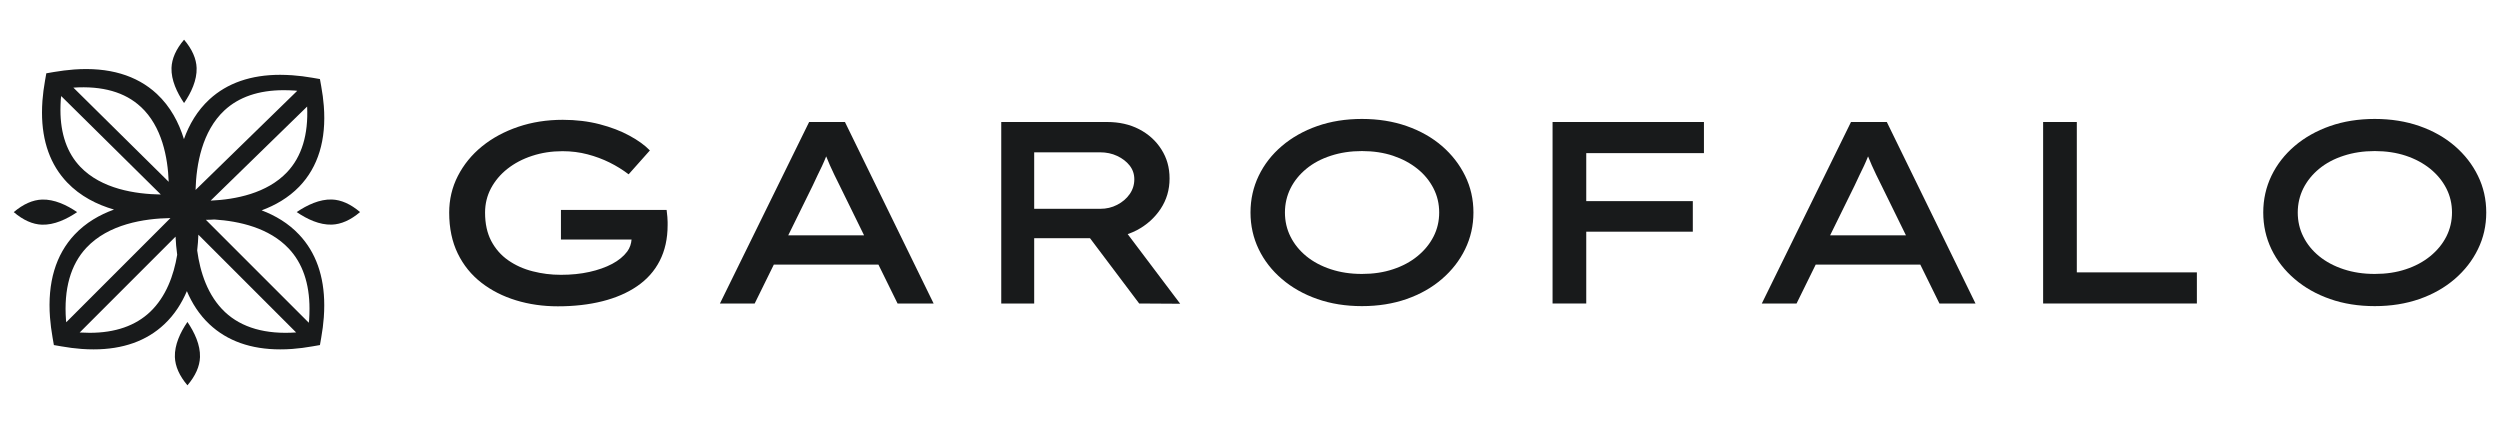 <svg viewBox="0 0 400 68" version="1.1" xmlns="http://www.w3.org/2000/svg" data-sanitized-data-name="Livello 1" data-name="Livello 1" id="Livello_1">
  <defs>
    <style>
      .cls-1 {
        fill: #181a1b;
        stroke-width: 0px;
      }
    </style>
  </defs>
  <g>
    <path d="M41.85,33.66c2.19-.81,4.29-2.01,6.02-3.79,3.03-3.14,4.36-7.49,3.94-12.92-.08-1.03-.22-2.08-.41-3.12l-.21-1.18-1.21-.21c-1.07-.19-2.15-.32-3.22-.4-.68-.04-1.34-.07-1.94-.07-4.67,0-8.47,1.32-11.3,3.92-1.97,1.81-3.26,4.05-4.09,6.37-.81-2.63-2.15-5.2-4.34-7.24-3.22-2.99-7.68-4.31-13.26-3.9-1.06.08-2.14.22-3.21.4l-1.21.21-.21,1.19c-.19,1.06-.33,2.13-.41,3.19-.05.69-.07,1.31-.07,1.91,0,4.62,1.35,8.37,4.02,11.17,2.11,2.21,4.78,3.55,7.5,4.34-2.3.83-4.5,2.09-6.3,4-3.03,3.22-4.36,7.68-3.94,13.26.08,1.05.22,2.13.41,3.21l.21,1.21,1.21.21c1.07.19,2.15.33,3.22.41.68.05,1.34.07,1.94.07,4.67,0,8.47-1.35,11.3-4.02,1.63-1.53,2.78-3.36,3.61-5.3.82,1.93,1.98,3.77,3.61,5.3,2.84,2.67,6.64,4.02,11.32,4.02.63,0,1.28-.02,1.94-.07,1.06-.08,2.14-.22,3.21-.41l1.21-.21.21-1.21c.19-1.07.33-2.15.41-3.22.05-.7.07-1.33.07-1.94,0-4.67-1.35-8.47-4.02-11.3-1.72-1.83-3.82-3.06-6.01-3.89ZM45.92,27.56c-3.21,3.37-8.2,4.36-12.22,4.54l15.44-15.05c.21,4.48-.86,8.02-3.22,10.51ZM35.91,17.66c2.3-2.14,5.49-3.23,9.48-3.23.56,0,1.17.02,1.8.06.12,0,.24.03.37.04l-16.27,15.86c.11-4.08,1.04-9.39,4.62-12.73ZM22.53,17.09c3.39,3.15,4.32,8.1,4.46,12l-15.25-15.07c4.63-.31,8.26.72,10.78,3.07ZM9.67,17.59c0-.54.02-1.11.06-1.72.01-.17.04-.34.06-.5l15.94,15.75c-4.05-.06-9.5-.88-12.89-4.44-2.1-2.2-3.17-5.26-3.17-9.08ZM13.82,39.64c3.54-3.78,9.21-4.68,13.45-4.75l-16.67,16.67c0-.11-.03-.23-.04-.34-.37-4.98.73-8.88,3.26-11.58ZM24.02,49.9c-2.34,2.22-5.59,3.35-9.67,3.35-.5,0-1.04-.02-1.6-.05l15.34-15.34c.04.93.12,1.91.26,2.91-.55,3.28-1.78,6.7-4.33,9.13ZM36,49.93c-2.77-2.61-3.98-6.37-4.45-9.86.1-.87.16-1.72.19-2.52l15.64,15.64c-4.88.34-8.71-.76-11.37-3.25ZM49.45,51.23c-.01.14-.03.28-.04.41l-16.47-16.47c.44,0,.9-.02,1.37-.05,4,.26,8.77,1.34,11.88,4.64,2.21,2.33,3.33,5.58,3.33,9.64,0,.57-.02,1.18-.06,1.83Z" class="cls-1"></path>
    <path d="M6.73,31.93c-1.49.05-3.01.72-4.53,2.01,1.52,1.29,3.03,1.96,4.52,2.01,1.95.06,3.93-.87,5.62-2.01-1.68-1.15-3.66-2.07-5.61-2.01Z" class="cls-1"></path>
    <path d="M53.09,31.92c-1.95-.06-3.93.87-5.62,2.01,1.68,1.15,3.66,2.07,5.61,2.01,1.49-.05,3.01-.72,4.53-2.01-1.52-1.29-3.03-1.96-4.52-2.01Z" class="cls-1"></path>
    <path d="M31.46,10.88c-.05-1.49-.72-3.01-2.01-4.53-1.29,1.52-1.96,3.03-2.01,4.52-.06,1.95.87,3.93,2.01,5.62,1.15-1.68,2.07-3.66,2.01-5.61Z" class="cls-1"></path>
    <path d="M27.98,57.12c.05,1.49.72,3.01,2.01,4.53,1.29-1.52,1.96-3.03,2.01-4.52.06-1.95-.87-3.93-2.01-5.62-1.15,1.68-2.07,3.66-2.01,5.61Z" class="cls-1"></path>
  </g>
  <g>
    <path d="M106.64,33.59h-16.89v4.73h11.3c-.06.68-.26,1.34-.7,1.93-.57.76-1.37,1.42-2.4,1.97-1.04.55-2.26.98-3.65,1.29-1.4.31-2.91.46-4.54.46s-3.06-.19-4.52-.56c-1.47-.37-2.77-.96-3.92-1.76-1.15-.8-2.05-1.83-2.72-3.09-.66-1.26-.99-2.77-.99-4.54,0-1.41.32-2.71.95-3.9.64-1.19,1.51-2.23,2.63-3.11,1.12-.88,2.43-1.58,3.94-2.07,1.51-.5,3.13-.75,4.87-.75,1.41,0,2.75.17,4,.5,1.26.33,2.44.77,3.53,1.31s2.11,1.17,3.05,1.89l3.4-3.82c-.8-.83-1.89-1.62-3.26-2.36-1.37-.75-2.96-1.36-4.77-1.83s-3.78-.71-5.91-.71c-2.55,0-4.92.37-7.13,1.12-2.21.75-4.14,1.79-5.79,3.13-1.65,1.34-2.93,2.92-3.86,4.73-.93,1.81-1.39,3.77-1.39,5.87,0,2.49.46,4.67,1.37,6.54s2.17,3.42,3.78,4.67,3.45,2.18,5.54,2.82c2.09.64,4.32.96,6.7.96,2.6,0,4.97-.27,7.12-.81,2.14-.54,4-1.34,5.56-2.41s2.77-2.41,3.61-4.05,1.27-3.54,1.27-5.73v-.48c0-.21-.01-.48-.04-.81-.03-.33-.07-.71-.12-1.12Z" class="cls-1"></path>
    <path d="M129.46,19.52l-14.27,29.04h5.56l3.06-6.22h16.74l3.06,6.22h5.77l-14.19-29.04h-5.73ZM126.12,37.65l3.92-7.97c.25-.55.5-1.08.75-1.6.25-.51.5-1.03.75-1.55.23-.49.44-.99.65-1.51.2.48.4.95.59,1.41.22.51.46,1.02.71,1.53s.51,1.05.79,1.6l3.97,8.09h-12.13Z" class="cls-1"></path>
    <path d="M181.88,36.84c1.59-.84,2.86-1.98,3.82-3.42.95-1.44,1.43-3.05,1.43-4.85s-.44-3.3-1.31-4.67c-.87-1.37-2.05-2.44-3.55-3.22s-3.21-1.16-5.14-1.16h-16.93v29.04h5.27v-10.45h8.93l7.87,10.45,6.56.04-8.4-11.14c.5-.18.99-.38,1.45-.62ZM165.47,24.37h10.54c1,0,1.91.19,2.74.58.83.39,1.49.9,1.99,1.53.5.64.75,1.37.75,2.2,0,.89-.25,1.68-.75,2.39s-1.16,1.27-1.99,1.7c-.83.43-1.73.64-2.7.64h-10.58v-9.04Z" class="cls-1"></path>
    <path d="M230.71,23.36c-1.59-1.37-3.47-2.43-5.64-3.19-2.17-.76-4.56-1.14-7.16-1.14s-4.98.38-7.15,1.14c-2.17.76-4.06,1.83-5.66,3.19-1.61,1.37-2.84,2.96-3.71,4.77-.87,1.81-1.31,3.77-1.31,5.87s.44,4.06,1.31,5.87c.87,1.81,2.11,3.4,3.71,4.77,1.6,1.37,3.49,2.44,5.66,3.2,2.17.76,4.56,1.14,7.15,1.14s4.99-.38,7.16-1.14c2.17-.76,4.05-1.83,5.64-3.2,1.59-1.37,2.83-2.96,3.71-4.77.88-1.81,1.33-3.77,1.33-5.87s-.44-4.06-1.33-5.87c-.89-1.81-2.12-3.4-3.71-4.77ZM229.36,37.86c-.61,1.19-1.47,2.23-2.57,3.13s-2.41,1.6-3.9,2.09c-1.49.5-3.15.75-4.98.75s-3.46-.25-4.98-.75c-1.52-.5-2.83-1.2-3.92-2.09-1.09-.9-1.94-1.94-2.53-3.13-.6-1.19-.89-2.48-.89-3.86s.3-2.67.89-3.86c.59-1.19,1.44-2.23,2.53-3.13,1.09-.9,2.4-1.6,3.92-2.09,1.52-.5,3.18-.75,4.98-.75s3.49.25,4.98.75c1.49.5,2.79,1.2,3.9,2.09s1.96,1.94,2.57,3.13c.61,1.19.91,2.48.91,3.86s-.3,2.67-.91,3.86Z" class="cls-1"></path>
    <polygon points="250.98 19.52 248.41 19.52 248.41 48.56 253.8 48.56 253.8 37.07 270.85 37.07 270.85 32.18 253.8 32.18 253.8 24.5 272.63 24.5 272.63 19.52 253.8 19.52 250.98 19.52" class="cls-1"></polygon>
    <path d="M296.16,19.52l-14.27,29.04h5.56l3.06-6.22h16.74l3.06,6.22h5.77l-14.19-29.04h-5.72ZM292.82,37.65l3.92-7.97c.25-.55.5-1.08.75-1.6.25-.51.5-1.03.75-1.55.23-.49.44-.99.65-1.51.2.48.4.95.59,1.41.22.51.46,1.02.71,1.53.25.51.51,1.05.79,1.6l3.97,8.09h-12.13Z" class="cls-1"></path>
    <polygon points="332.29 19.52 326.9 19.52 326.9 48.56 351.5 48.56 351.5 43.58 332.29 43.58 332.29 19.52" class="cls-1"></polygon>
    <path d="M392.76,23.36c-1.59-1.37-3.47-2.43-5.64-3.19-2.17-.76-4.56-1.14-7.16-1.14s-4.99.38-7.16,1.14-4.06,1.83-5.66,3.19c-1.6,1.37-2.84,2.96-3.71,4.77-.87,1.81-1.31,3.77-1.31,5.87s.44,4.06,1.31,5.87c.87,1.81,2.11,3.4,3.71,4.77s3.49,2.44,5.66,3.2,4.56,1.14,7.16,1.14,4.98-.38,7.16-1.14c2.17-.76,4.05-1.83,5.64-3.2,1.59-1.37,2.83-2.96,3.71-4.77.89-1.81,1.33-3.77,1.33-5.87s-.44-4.06-1.33-5.87c-.88-1.81-2.12-3.4-3.71-4.77ZM391.41,37.86c-.61,1.19-1.47,2.23-2.57,3.13-1.11.9-2.41,1.6-3.9,2.09-1.49.5-3.15.75-4.98.75s-3.46-.25-4.98-.75c-1.52-.5-2.83-1.2-3.92-2.09s-1.94-1.94-2.53-3.13c-.6-1.19-.89-2.48-.89-3.86s.3-2.67.89-3.86c.6-1.19,1.44-2.23,2.53-3.13s2.4-1.6,3.92-2.09c1.52-.5,3.18-.75,4.98-.75s3.48.25,4.98.75,2.79,1.2,3.9,2.09c1.1.9,1.96,1.94,2.57,3.13.61,1.19.91,2.48.91,3.86s-.31,2.67-.91,3.86Z" class="cls-1"></path>
  </g>
</svg>